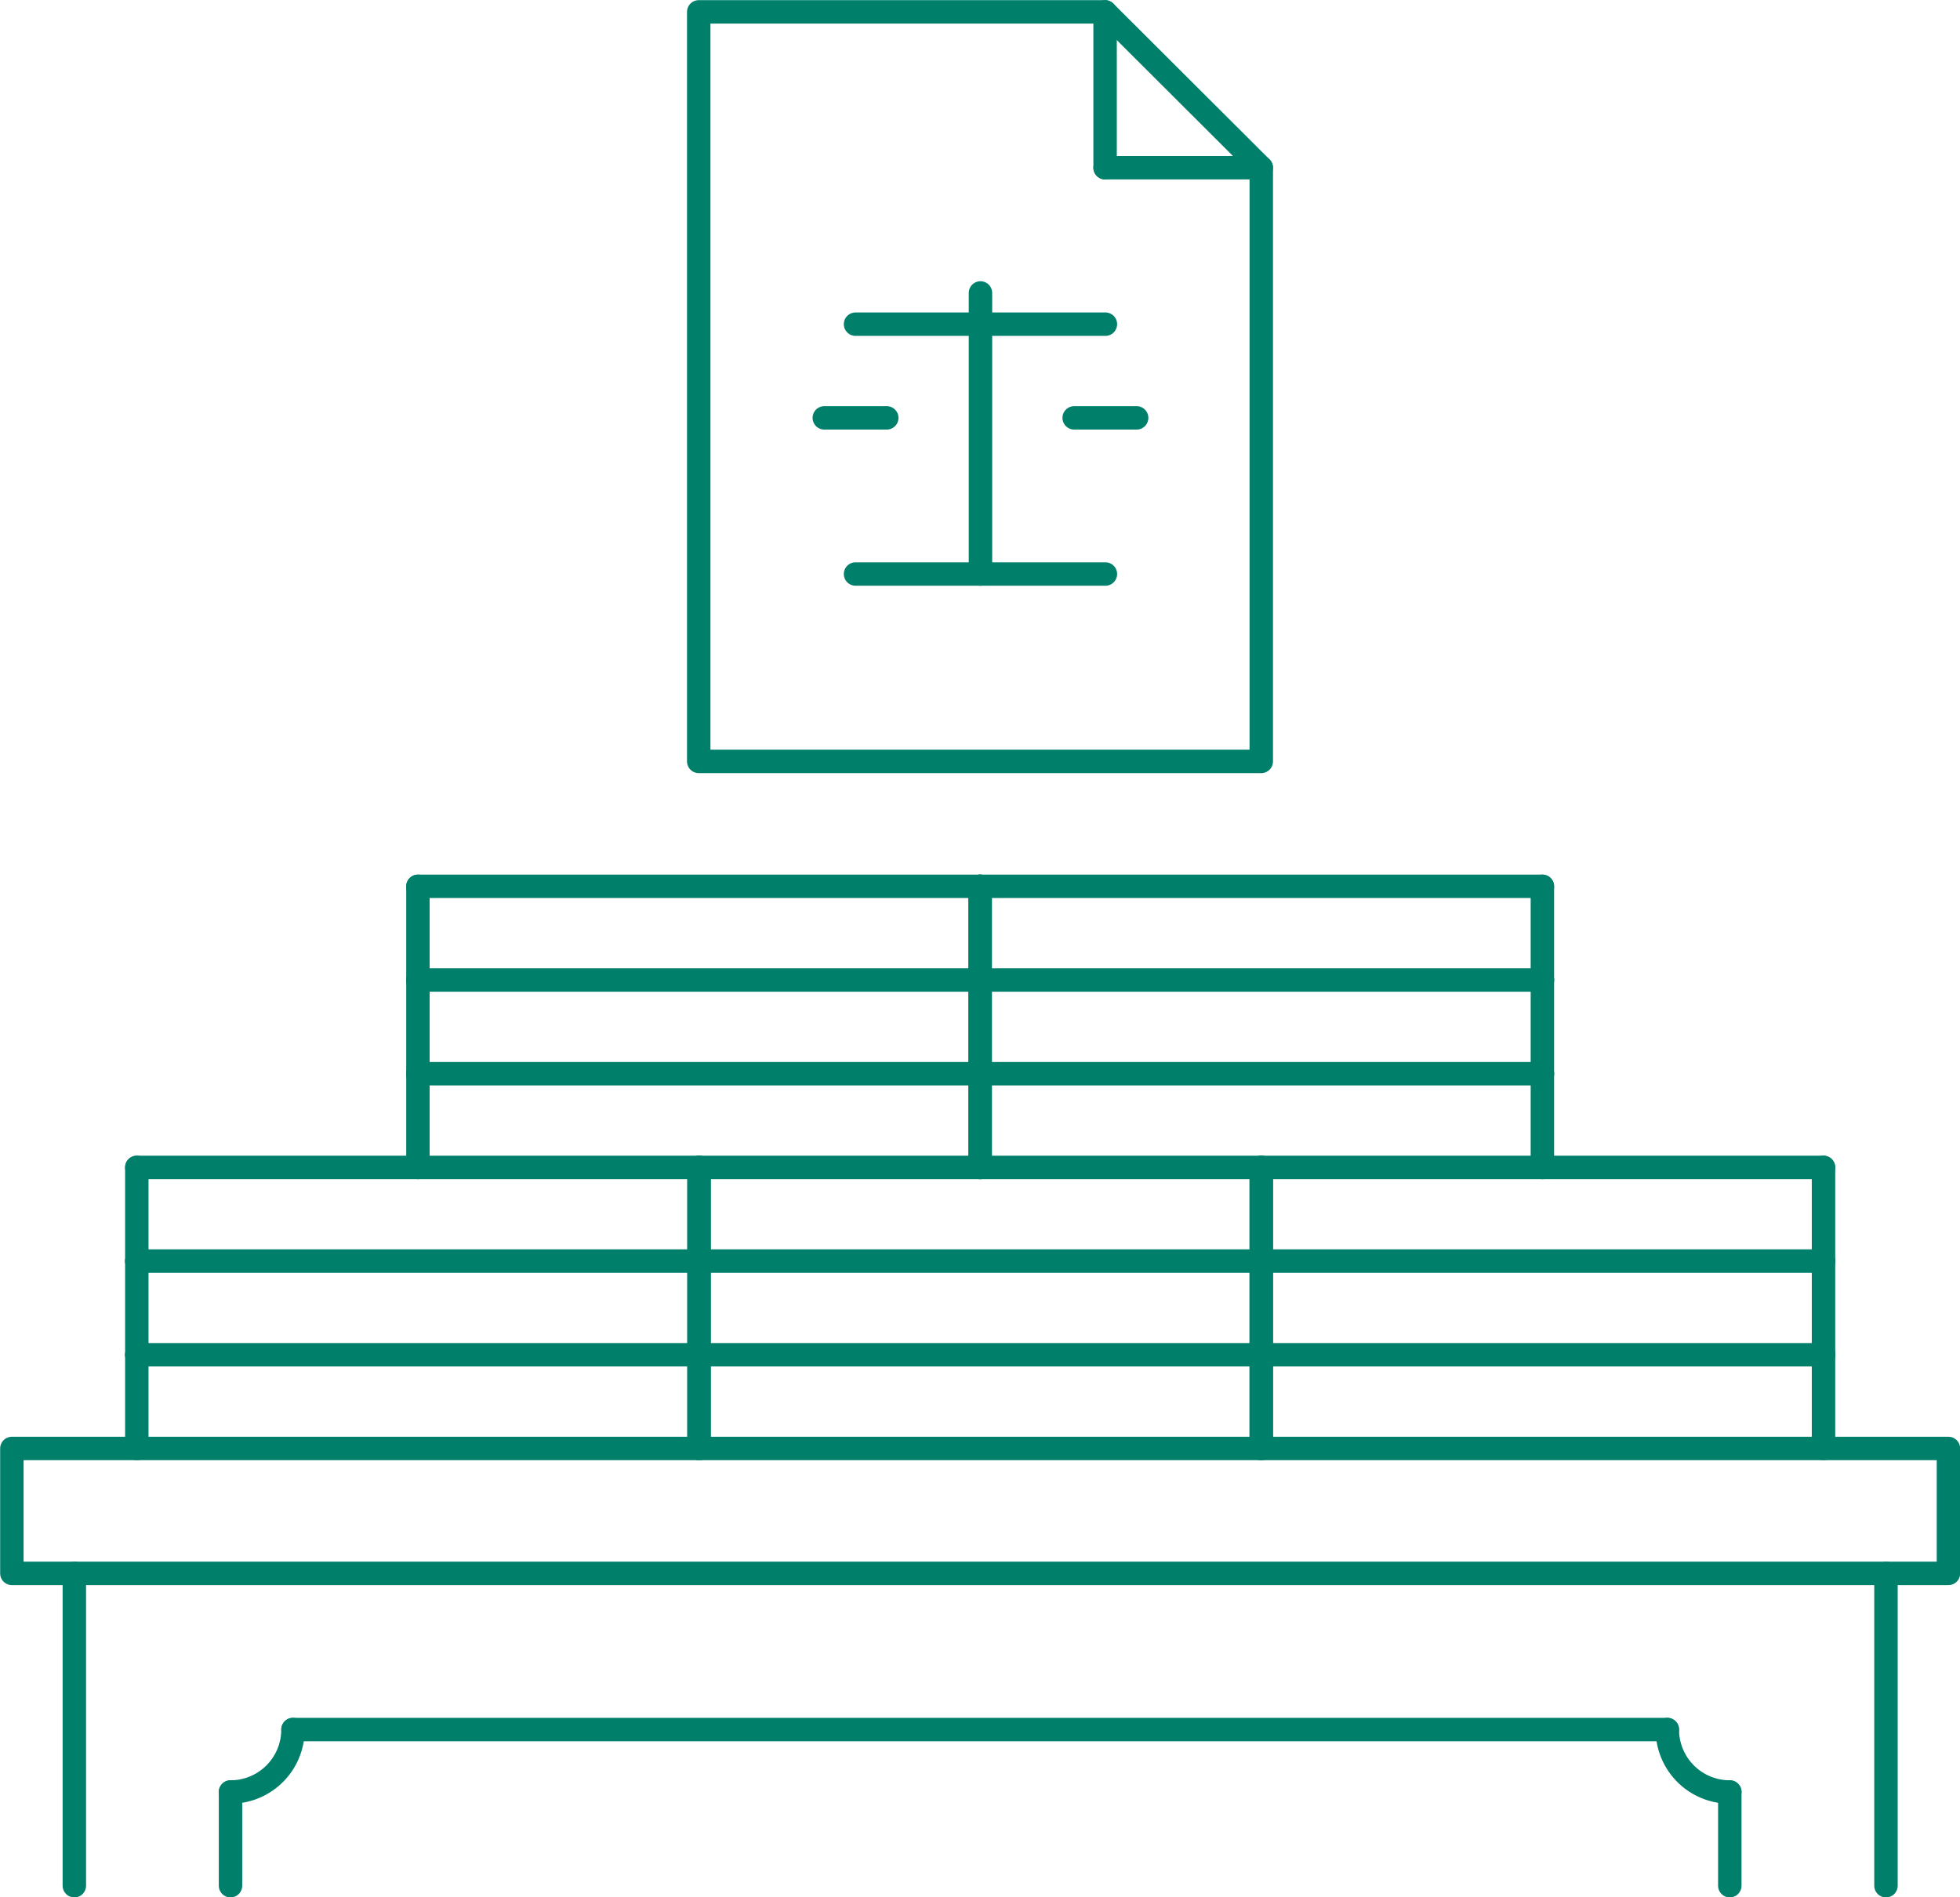 <svg xmlns="http://www.w3.org/2000/svg" viewBox="0 0 62.75 60.75"><defs><style>.cls-1{fill:none;stroke:#007f6a;stroke-linecap:round;stroke-linejoin:round;stroke-width:0.75px;}</style></defs><g id="Layer_2" data-name="Layer 2"><g id="_18" data-name="18"><line class="cls-1" x1="55.38" y1="57.38" x2="55.38" y2="60.38"></line><line class="cls-1" x1="7.38" y1="57.38" x2="7.38" y2="60.38"></line><line class="cls-1" x1="9.38" y1="55.38" x2="53.38" y2="55.38"></line><path class="cls-1" d="M53.38,55.38a2,2,0,0,0,2,2"></path><path class="cls-1" d="M9.38,55.38a2,2,0,0,1-2,2"></path><line class="cls-1" x1="60.38" y1="50.38" x2="60.38" y2="60.38"></line><line class="cls-1" x1="2.38" y1="50.38" x2="2.38" y2="60.38"></line><rect class="cls-1" x="0.38" y="46.38" width="62" height="4"></rect><line class="cls-1" x1="4.38" y1="46.38" x2="4.38" y2="43.38"></line><line class="cls-1" x1="22.38" y1="46.38" x2="22.38" y2="43.38"></line><line class="cls-1" x1="4.38" y1="43.38" x2="22.38" y2="43.38"></line><line class="cls-1" x1="4.38" y1="43.38" x2="4.38" y2="40.38"></line><line class="cls-1" x1="22.38" y1="43.38" x2="22.38" y2="40.38"></line><line class="cls-1" x1="4.38" y1="40.38" x2="22.38" y2="40.38"></line><line class="cls-1" x1="4.38" y1="40.38" x2="4.38" y2="37.38"></line><line class="cls-1" x1="22.38" y1="40.38" x2="22.38" y2="37.38"></line><line class="cls-1" x1="4.38" y1="37.38" x2="22.38" y2="37.38"></line><line class="cls-1" x1="13.38" y1="37.38" x2="13.38" y2="34.38"></line><line class="cls-1" x1="31.38" y1="37.38" x2="31.38" y2="34.38"></line><line class="cls-1" x1="13.38" y1="34.38" x2="31.38" y2="34.38"></line><line class="cls-1" x1="13.38" y1="34.38" x2="13.38" y2="31.38"></line><line class="cls-1" x1="31.38" y1="34.38" x2="31.38" y2="31.38"></line><line class="cls-1" x1="13.38" y1="31.38" x2="31.38" y2="31.38"></line><line class="cls-1" x1="13.38" y1="31.38" x2="13.38" y2="28.38"></line><line class="cls-1" x1="31.38" y1="31.38" x2="31.38" y2="28.38"></line><line class="cls-1" x1="13.38" y1="28.38" x2="31.38" y2="28.38"></line><line class="cls-1" x1="31.38" y1="37.38" x2="31.38" y2="34.38"></line><line class="cls-1" x1="49.38" y1="37.38" x2="49.38" y2="34.38"></line><line class="cls-1" x1="31.38" y1="34.38" x2="49.38" y2="34.38"></line><line class="cls-1" x1="31.38" y1="34.38" x2="31.38" y2="31.38"></line><line class="cls-1" x1="49.38" y1="34.38" x2="49.38" y2="31.38"></line><line class="cls-1" x1="31.38" y1="31.38" x2="49.38" y2="31.38"></line><line class="cls-1" x1="31.38" y1="31.38" x2="31.38" y2="28.38"></line><line class="cls-1" x1="49.38" y1="31.38" x2="49.38" y2="28.38"></line><line class="cls-1" x1="31.38" y1="28.38" x2="49.38" y2="28.38"></line><line class="cls-1" x1="22.38" y1="46.38" x2="22.38" y2="43.38"></line><line class="cls-1" x1="40.38" y1="46.38" x2="40.38" y2="43.38"></line><line class="cls-1" x1="22.38" y1="43.38" x2="40.38" y2="43.38"></line><line class="cls-1" x1="22.38" y1="43.38" x2="22.38" y2="40.38"></line><line class="cls-1" x1="40.38" y1="43.38" x2="40.38" y2="40.38"></line><line class="cls-1" x1="22.38" y1="40.38" x2="40.38" y2="40.38"></line><line class="cls-1" x1="22.38" y1="40.38" x2="22.38" y2="37.38"></line><line class="cls-1" x1="40.38" y1="40.38" x2="40.38" y2="37.38"></line><line class="cls-1" x1="22.38" y1="37.38" x2="40.38" y2="37.38"></line><line class="cls-1" x1="40.38" y1="46.38" x2="40.38" y2="43.38"></line><line class="cls-1" x1="58.38" y1="46.38" x2="58.38" y2="43.38"></line><line class="cls-1" x1="40.38" y1="43.38" x2="58.38" y2="43.38"></line><line class="cls-1" x1="40.38" y1="43.38" x2="40.38" y2="40.38"></line><line class="cls-1" x1="58.38" y1="43.38" x2="58.38" y2="40.38"></line><line class="cls-1" x1="40.38" y1="40.38" x2="58.38" y2="40.38"></line><line class="cls-1" x1="40.38" y1="40.38" x2="40.38" y2="37.38"></line><line class="cls-1" x1="58.38" y1="40.38" x2="58.38" y2="37.38"></line><line class="cls-1" x1="40.38" y1="37.38" x2="58.38" y2="37.38"></line><polygon class="cls-1" points="35.38 0.38 22.37 0.38 22.37 24.38 40.38 24.38 40.38 5.37 35.38 0.38"></polygon><line class="cls-1" x1="40.38" y1="5.37" x2="35.38" y2="5.37"></line><line class="cls-1" x1="35.38" y1="5.37" x2="35.38" y2="0.38"></line><line class="cls-1" x1="27.39" y1="18.38" x2="35.39" y2="18.38"></line><line class="cls-1" x1="31.39" y1="18.38" x2="31.39" y2="9.38"></line><line class="cls-1" x1="27.39" y1="10.38" x2="35.39" y2="10.38"></line><line class="cls-1" x1="34.39" y1="13.38" x2="36.39" y2="13.38"></line><line class="cls-1" x1="26.39" y1="13.38" x2="28.39" y2="13.38"></line></g></g></svg>